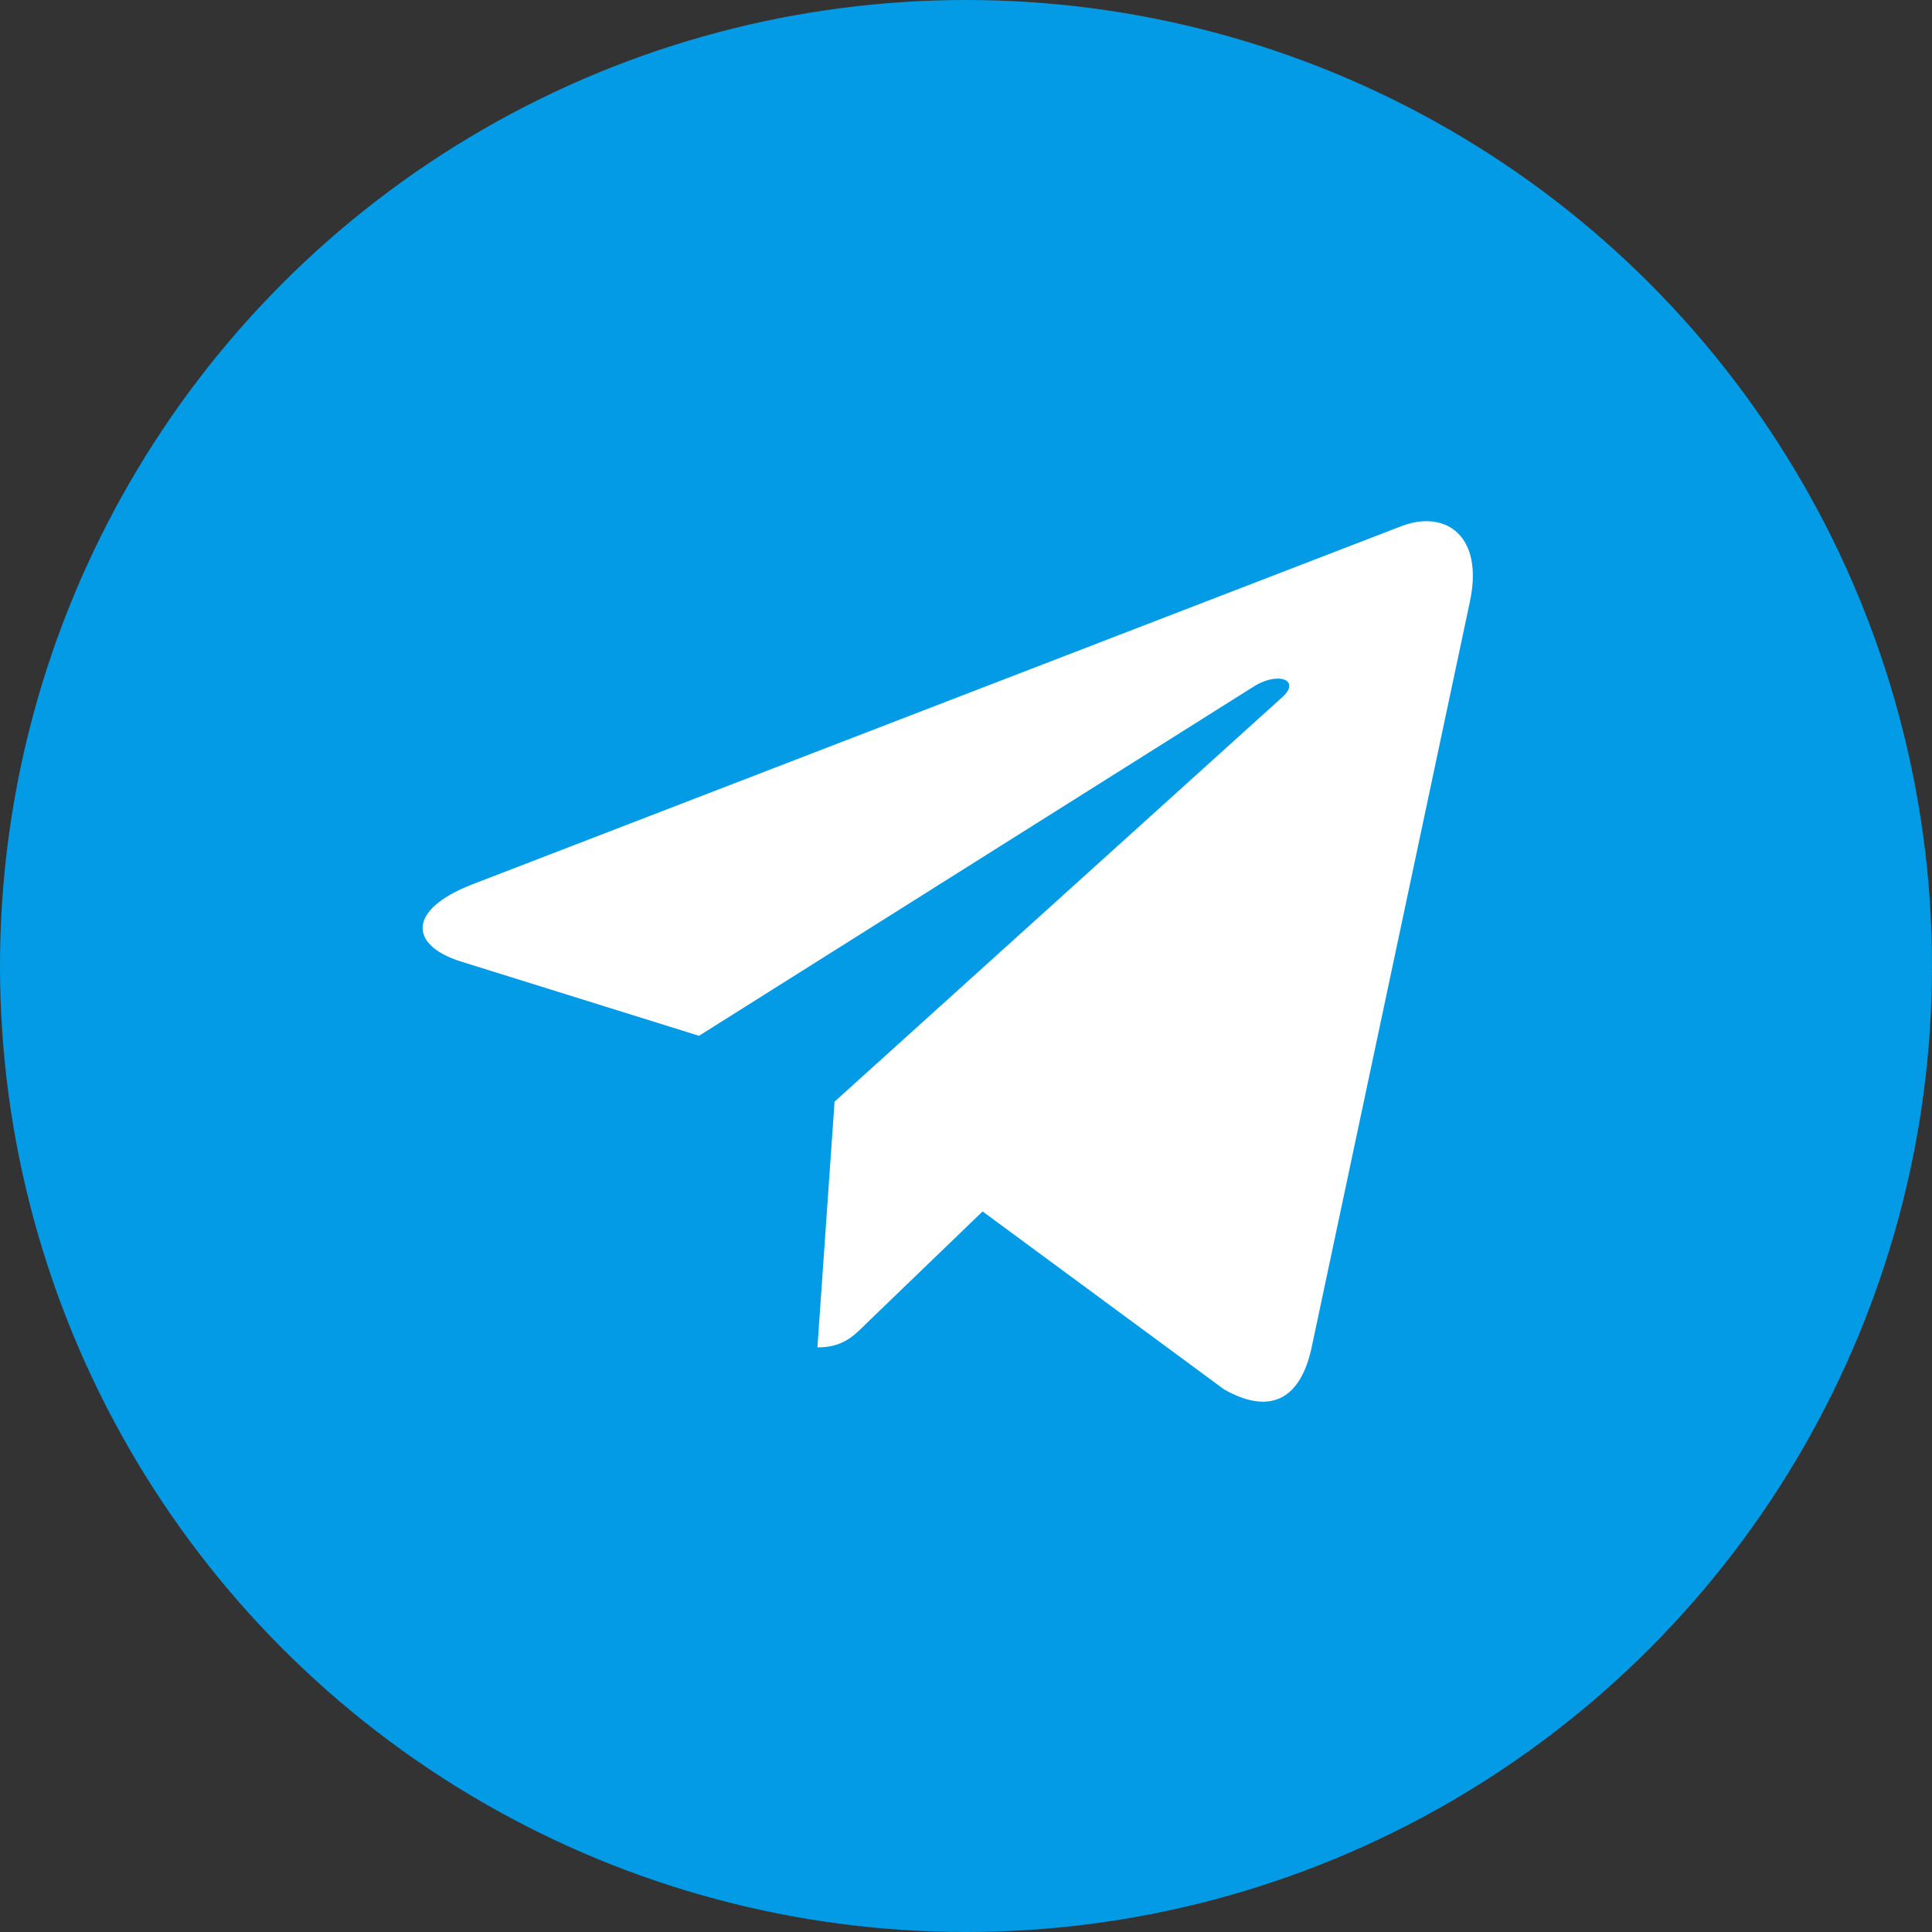 <svg width="32" height="32" viewBox="0 0 32 32" fill="none" xmlns="http://www.w3.org/2000/svg">
<rect x="0" y="0" width="32" height="32" fill="#333333" stroke="none"/>
<circle cx="16" cy="16" r="16" fill="#039BE5"/>
<path d="M7.81 14.653L23.237 8.705C23.953 8.447 24.578 8.88 24.346 9.963L24.347 9.961L21.721 22.336C21.526 23.213 21.005 23.427 20.275 23.013L16.275 20.065L14.346 21.924C14.133 22.137 13.953 22.317 13.539 22.317L13.823 18.247L21.237 11.549C21.559 11.265 21.165 11.105 20.739 11.388L11.578 17.156L7.629 15.924C6.771 15.652 6.753 15.067 7.81 14.653Z" fill="white"/>
</svg>
